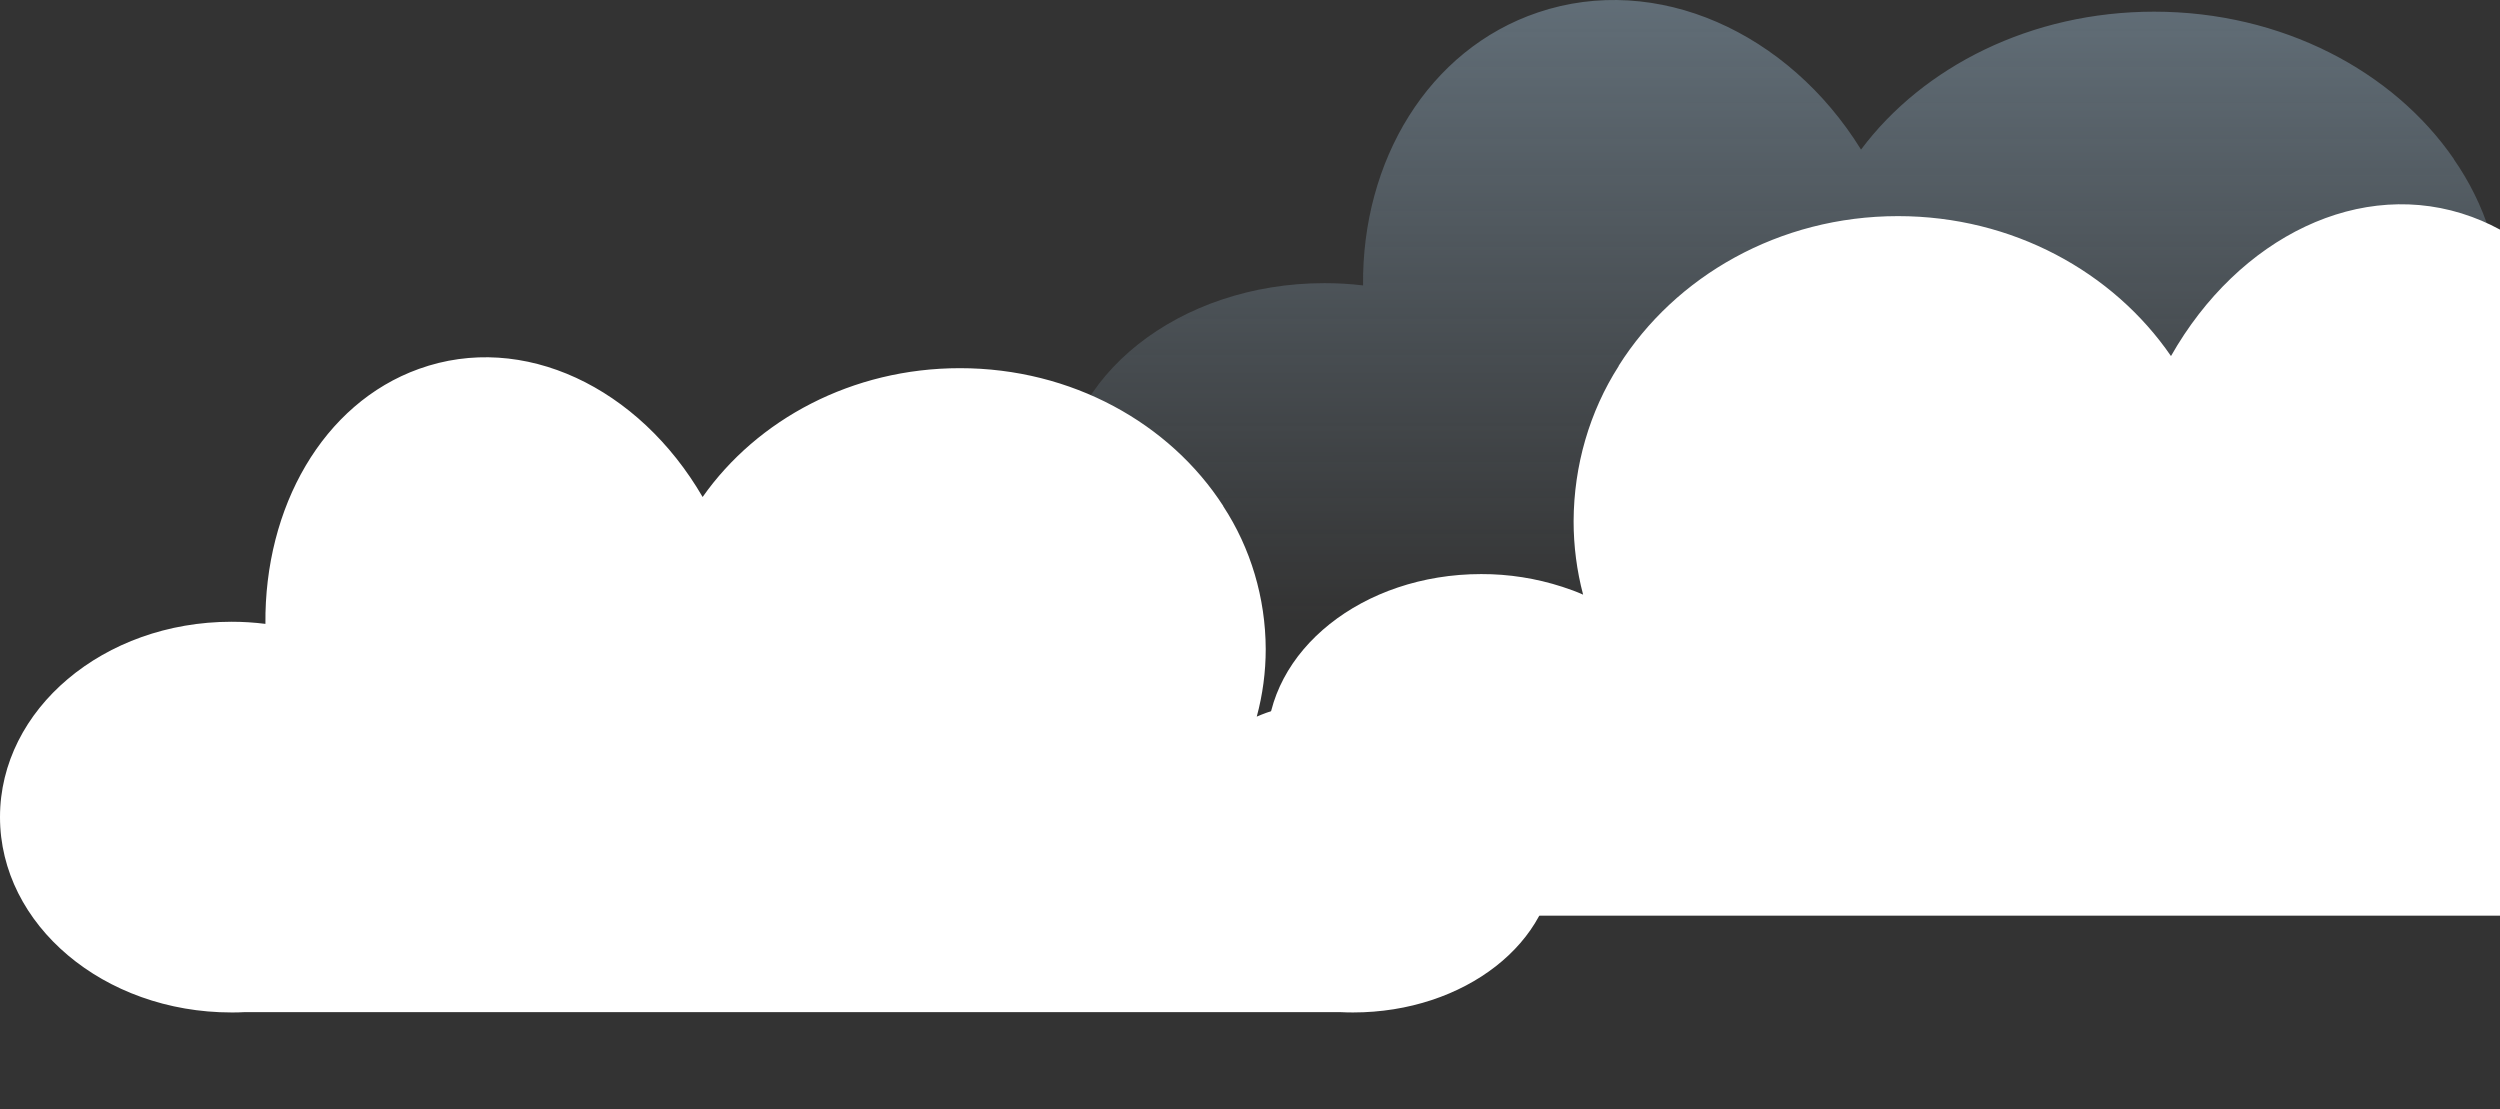 <svg xmlns="http://www.w3.org/2000/svg" width="1440" height="639" viewBox="0 0 1440 639" fill="none"><rect x="0" y="0" width="1440" height="639" fill="#333333" stroke="none"/><path d="M1498.51 209.912C1481.49 209.866 1464.55 212.308 1448.24 217.163C1443.86 218.466 1439.61 219.878 1435.47 221.589C1439.38 208.036 1441.36 194.004 1441.36 179.903C1441.24 148.405 1431.51 117.689 1413.47 91.835V91.672C1378.54 40.835 1314.25 6.725 1240.76 6.725C1169.97 6.725 1107.7 38.363 1071.95 86.158C1030.21 18.593 954.295 -15.95 885.87 7.16C822.727 28.451 784.417 92.567 785.125 164.397C777.733 163.521 770.296 163.086 762.852 163.093C679.071 163.093 611 217.027 611 283.533C611 350.04 679.071 404 762.852 404C765.575 404 768.298 404 771.212 403.81H1490.45C1493.17 403.946 1495.89 404 1498.62 404C1571.78 404 1631 360.549 1631 306.915C1631 253.281 1571.67 209.912 1498.51 209.912Z" fill="url(#paint0_linear_12526_5524)"></path><g clip-path="url(#clip0_12526_5524)"><path d="M853.161 330.669C869.015 330.622 884.789 333.1 899.981 338.026C904.064 339.349 908.021 340.782 911.876 342.518C908.239 328.765 906.395 314.526 906.397 300.218C906.506 268.255 915.564 237.086 932.369 210.851V210.685C964.909 159.099 1024.79 124.486 1093.24 124.486C1159.19 124.486 1217.19 156.59 1250.49 205.091C1289.37 136.529 1360.09 101.477 1423.82 124.928C1482.64 146.532 1518.32 211.594 1517.66 284.483C1524.55 283.594 1531.48 283.152 1538.41 283.16C1616.45 283.16 1679.86 337.888 1679.86 405.376C1679.86 472.863 1616.45 527.618 1538.41 527.618C1535.87 527.618 1533.34 527.618 1530.62 527.426H860.669C858.132 527.563 855.596 527.618 853.06 527.618C784.91 527.618 729.746 483.527 729.746 429.102C729.746 374.677 785.011 330.669 853.161 330.669Z" fill="url(#paint1_linear_12526_5524)"></path><path d="M779.236 401.869C764.292 401.826 749.423 404.108 735.104 408.642C731.255 409.86 727.526 411.179 723.892 412.777C727.32 400.117 729.058 387.009 729.056 373.837C728.954 344.413 720.415 315.72 704.575 291.57V291.417C673.903 243.929 617.46 212.066 552.936 212.066C490.779 212.066 436.104 241.619 404.715 286.267C368.066 223.152 301.414 190.884 241.337 212.472C185.898 232.361 152.261 292.254 152.883 359.352C146.393 358.534 139.863 358.127 133.327 358.134C59.767 358.134 0 408.515 0 470.641C0 532.767 59.767 583.173 133.327 583.173C135.718 583.173 138.108 583.173 140.666 582.996H772.159C774.55 583.123 776.94 583.173 779.331 583.173C843.568 583.173 895.565 542.584 895.565 492.483C895.565 442.381 843.473 401.869 779.236 401.869Z" fill="white"></path></g><defs><linearGradient id="paint0_linear_12526_5524" x1="1121" y1="359.262" x2="1120.89" y2="-695.118" gradientUnits="userSpaceOnUse"><stop stop-color="#BADFFB" stop-opacity="0"></stop><stop offset="1" stop-color="#BADFFB"></stop></linearGradient><linearGradient id="paint1_linear_12526_5524" x1="1277.2" y1="-160.112" x2="1280.94" y2="117.665" gradientUnits="userSpaceOnUse"><stop stop-color="#EFF6FB" stop-opacity="0"></stop><stop offset="1" stop-color="white"></stop></linearGradient><clipPath id="clip0_12526_5524"><rect width="1440" height="568" fill="white" transform="translate(0 71)"></rect></clipPath></defs></svg>